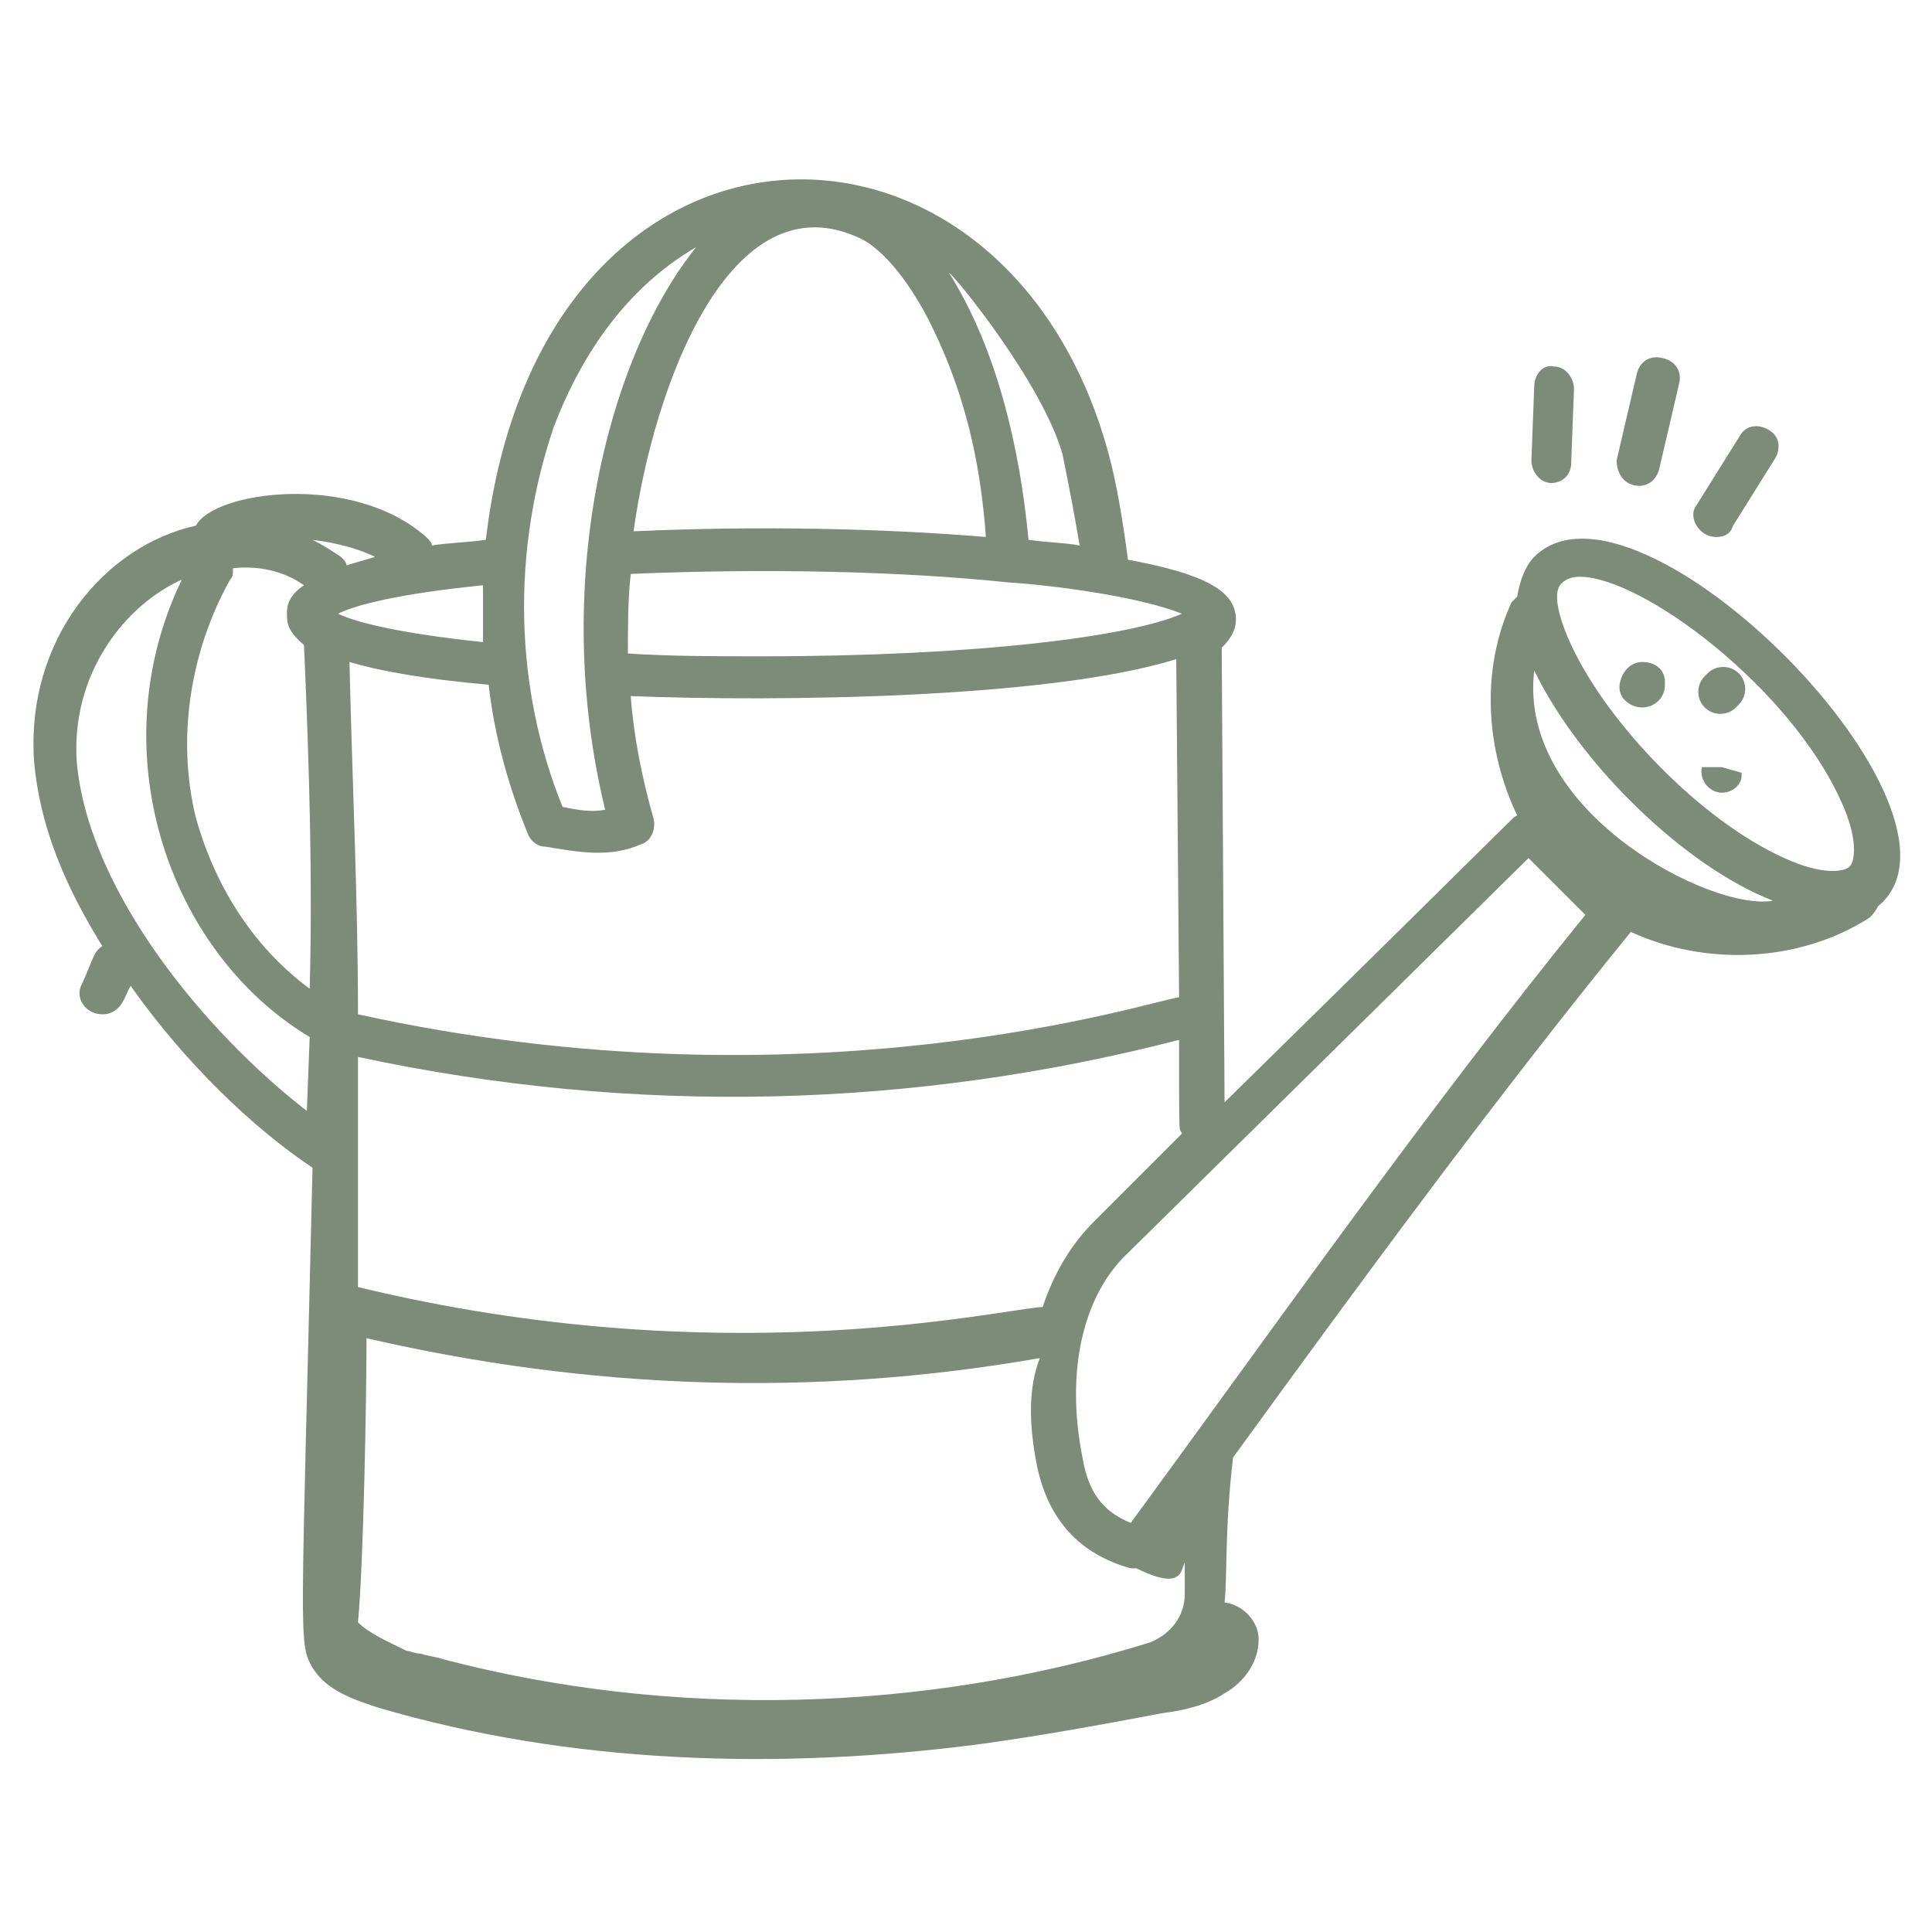 <svg xmlns="http://www.w3.org/2000/svg" version="1.1" xmlns:xlink="http://www.w3.org/1999/xlink" width="512" height="512" x="0" y="0" viewBox="0 0 68 68" style="enable-background:new 0 0 512 512" xml:space="preserve" class=""><g><path d="M3.6 33.3c-.3.2-.3.4-.7 1.3-.3.5.1 1.1.7 1.1.7 0 .8-.7 1-1 1.9 2.7 4.3 5 6.4 6.4-.4 16.9-.5 16.7 0 17.6.5.8 1.4 1.1 2.3 1.4 6.8 2 14.1 2.2 21.1 1.3 2.2-.3 4.4-.7 6.5-1.1.8-.1 1.6-.3 2.2-.7.7-.4 1.2-1.1 1.2-1.9 0-.6-.5-1.2-1.2-1.3.1-.8 0-2.6.3-5.1 4.5-6.2 9.2-12.6 14-18.5 2.6 1.2 5.9 1.1 8.4-.5.1-.1.2-.2.3-.4 4-3.3-8.5-15.9-12.1-12.3-.3.3-.5.8-.6 1.4l-.2.2c-1.1 2.4-.9 5.2.2 7.5-.3.2 1.1-1.1-10.3 10.1l-.1-16c.3-.3.5-.6.5-1 0-1-1.1-1.6-3.8-2.1-.2-1.5-.4-2.7-.7-3.8C35.3 2.5 19 2.8 17.1 19c-.7.1-1.3.1-1.9.2 0-.1-.1-.2-.2-.3-2.6-2.3-7.5-1.6-8.1-.4-3.2.7-6 4-5.7 8.3.2 2.3 1.1 4.4 2.4 6.5zm4.5-12.9c.1-.1.1-.2.1-.4.9-.1 1.8.1 2.5.6-.6.4-.6.8-.6 1 0 .3 0 .6.6 1.1.2 4.6.3 8.4.2 12.1-1.9-1.4-3.3-3.5-4-6-.7-2.8-.2-5.9 1.2-8.4zm9.1 3.7c.2 1.8.7 3.6 1.4 5.3.1.2.3.4.6.4 1.2.2 2.3.4 3.4-.1.3-.1.5-.5.4-.9-.4-1.4-.7-2.9-.8-4.3 5.1.2 14.7.1 19.2-1.3l.1 11.9c-.9.1-13 4.1-28.9.6 0-4-.2-8.1-.3-12.4 1 .3 2.6.6 4.9.8zm18.3-3.6c1.6.1 4.6.5 6.1 1.1-1.8.8-7.2 1.5-14.8 1.5-1.6 0-3.2 0-4.7-.1 0-1 0-1.9.1-2.8 4.7-.2 9.5-.1 13.3.3zm1 31.1c.4 1.9 1.5 3.1 3.3 3.6h.2c.4.2 1.1.5 1.4.3.2-.1.2-.3.3-.5v1.1c0 .8-.5 1.4-1.2 1.7-8 2.5-16.9 2.7-24.9.6-.3-.1-.5-.1-.8-.2-.2 0-.4-.1-.5-.1-.6-.3-1.3-.6-1.7-1 .2-2.1.3-8 .3-10 7.8 1.8 15.7 2.1 23.7.7-.4 1-.4 2.3-.1 3.8zm17.5-28c1.6 3.3 5.3 6.9 8.4 8.1-2.1.4-9-3.1-8.4-8.1zm1-3.1c.1-.1.3-.2.6-.2 2.2 0 7.4 3.9 9.2 7.9.6 1.3.5 2.1.3 2.3s-1 .3-2.3-.3c-2.9-1.3-6.2-4.7-7.5-7.5-.6-1.3-.6-2-.3-2.2zm-1.2 9.7 2 2c-5.6 6.9-10.8 14.3-16 21.4-1-.4-1.5-1.1-1.7-2.3-.6-3 0-5.7 1.6-7.2zM38.5 43c-.8.8-1.4 1.8-1.8 3-1.6.1-11.3 2.4-24.1-.7v-8.1c9.8 2.1 19.6 1.8 28.9-.6 0 3.8 0 3 .1 3.3zm-1.1-27c.2 1 .4 2 .6 3.2-.5-.1-1.1-.1-1.8-.2-.3-3.2-1.1-6.7-2.8-9.4.2.1 3.3 3.9 4 6.4zm-7.1-7.6c1 .5 2 2 2.6 3.3 1 2.1 1.6 4.4 1.8 7.2-3.6-.3-8-.4-12.4-.2.7-5.1 3.4-12.5 8-10.3zm-5.8.3c-3.2 4-5.1 12-3.2 19.8-.5.1-1 0-1.5-.1-1.7-4.2-1.8-9-.3-13.4 1-2.6 2.6-4.9 5-6.3zM17 22.6c-2.9-.3-4.5-.7-5.1-1 .6-.3 2.1-.7 5.1-1zm-4.8-2.7c0-.1-.1-.2-.2-.3-.3-.2-.6-.4-1-.6.8.1 1.6.3 2.2.6-.3.1-.7.2-1 .3zm-5.8.5c-2.9 6-.5 13.1 4.5 16.1l-.1 2.6c-3.5-2.7-7.7-7.7-8.1-12.3-.2-3.1 1.7-5.5 3.7-6.4z" fill="#7c8c78" opacity="1" data-original="#000000" class=""></path><path d="M57.8 24.9c.4 0 .8-.3.8-.8V24c0-.4-.3-.7-.8-.7s-.8.5-.8.9.4.7.8.7zM59.9 27l.7.2-.7-.2c-.1.5.3.9.7.9s.7-.3.7-.6v-.1l-.7-.2zM61.1 24.9l.1-.1c.3-.3.3-.8 0-1.1s-.8-.3-1.1 0l-.1.1c-.3.3-.3.8 0 1.1s.8.3 1.1 0zM54 13.6l-.1 2.6c0 .4.3.8.7.8.4 0 .7-.3.7-.7l.1-2.6c0-.4-.3-.8-.7-.8-.4-.1-.7.3-.7.7zM57.7 17.1c.3 0 .6-.2.7-.6l.7-3c.1-.4-.1-.8-.6-.9-.4-.1-.8.1-.9.6l-.7 3c0 .5.3.9.8.9zM60.4 18.9c.3 0 .5-.1.6-.4l1.5-2.4c.2-.4.1-.8-.3-1s-.8-.1-1 .3l-1.5 2.4c-.3.4.1 1.1.7 1.1z" fill="#7c8c78" opacity="1" data-original="#000000" class=""></path></g></svg>